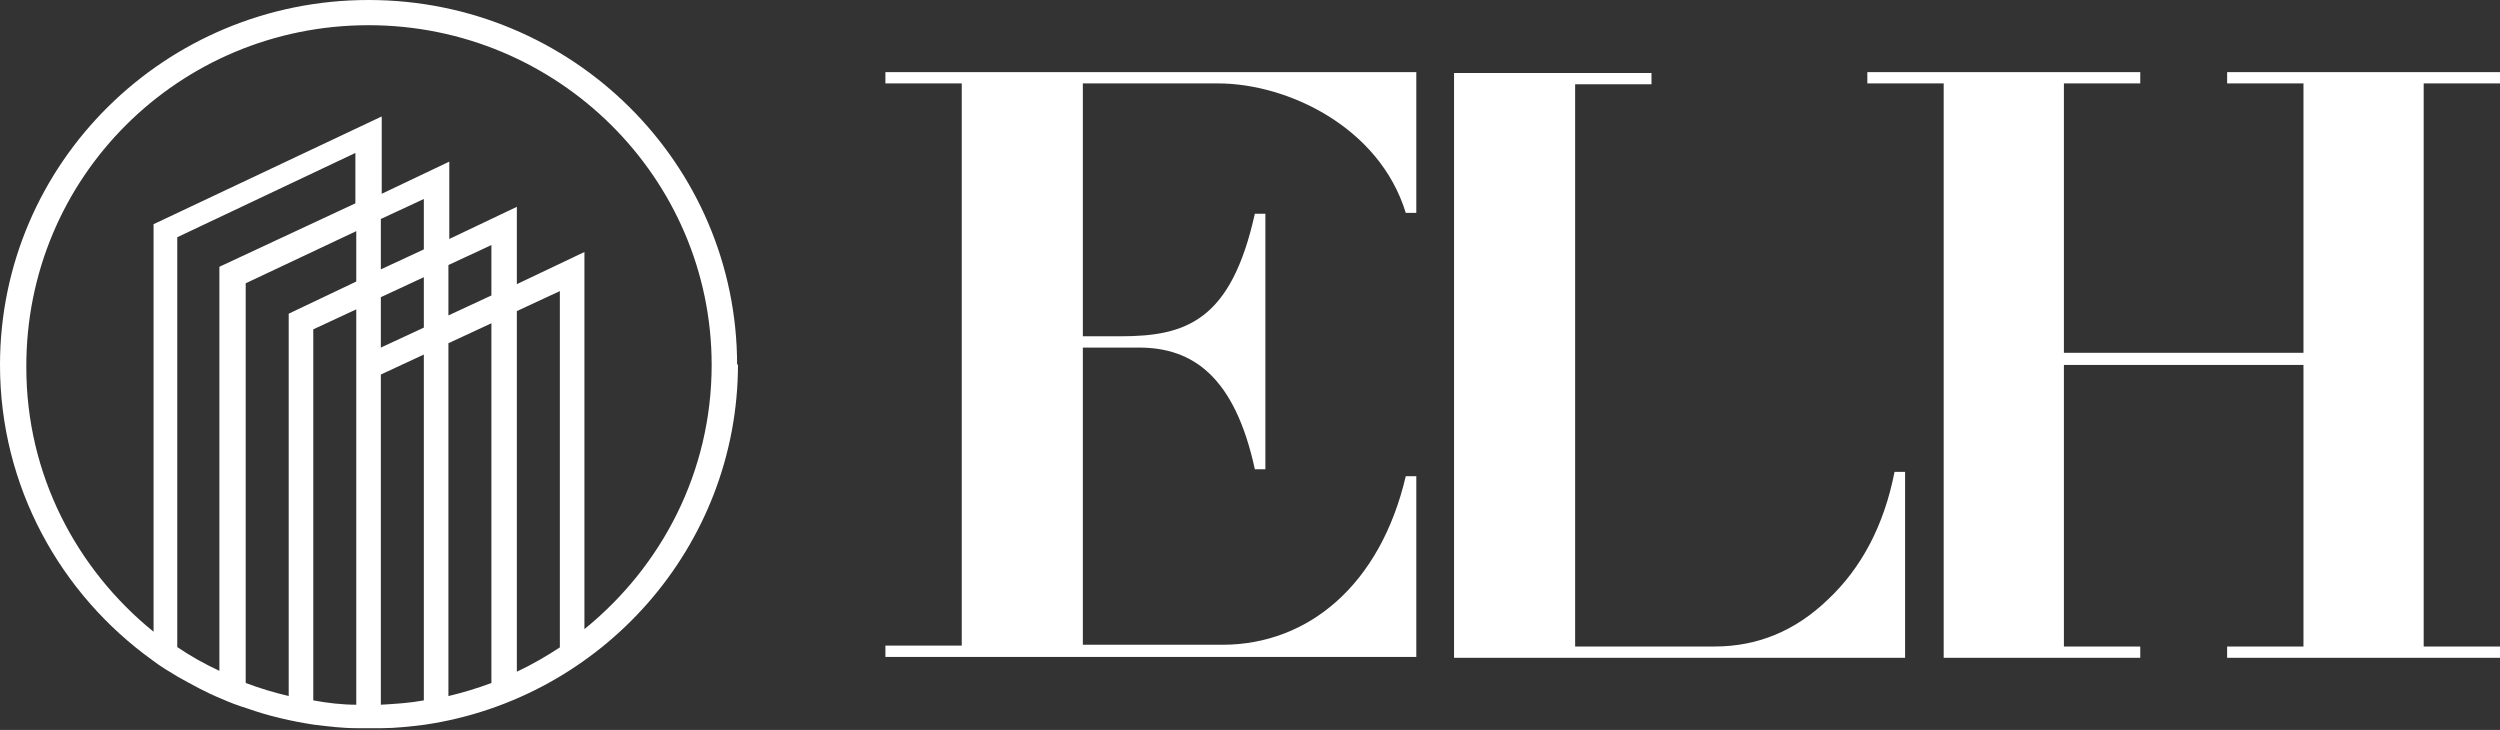<svg width="274" height="80" viewBox="0 0 274 80" fill="none" xmlns="http://www.w3.org/2000/svg">
<rect x="0" y="0" width="274" height="80" fill="#333333" stroke="none"/>
<g clip-path="url(#clip0_2059_4324)">
<path d="M97.041 9.142H105.408V70.761H97.041V71.999H151.091H155.227V52.19H154.073C151.284 64.095 143.397 70.666 133.972 70.666H118.68V38.095H124.836C130.702 38.095 135.319 41.238 137.531 51.428H138.685V23.428H137.531C134.934 35.142 130.029 36.857 122.816 36.857H118.68V9.142H133.491C141.089 9.142 151.188 13.904 154.073 23.333H155.227V7.904H97.041V9.142ZM274.004 9.142V7.904H244.093V9.142H252.46V38.666H226.204V9.142H234.572V7.904H204.661V9.142H213.028V27.238V72.095H234.572V70.857H226.204V39.999H252.46V70.857H244.093V72.095H274.004V70.857H265.636V9.142H274.004ZM200.333 65.714C196.775 69.142 192.639 70.857 187.927 70.857H172.635V9.238H181.002V8H159.363V9.238V70.857V72.095H208.797V51.714H207.643C206.488 57.619 203.988 62.285 200.333 65.714Z" fill="white"/>
<path d="M64.053 68.952V27.619L56.647 31.143V22.667L49.242 26.191V17.714L41.836 21.238V12.762L16.831 24.571V69.238C8.367 62.381 2.885 52 2.885 40.286C2.789 19.429 19.62 2.762 40.394 2.762C61.167 2.762 77.998 19.524 77.998 40C77.998 51.714 72.516 62.095 64.053 68.952ZM46.453 30.381V35.905L41.74 38.095V32.571L46.453 30.381ZM46.453 27.333L41.74 29.524V24L46.453 21.809V27.333ZM53.858 35.429V74.857C52.319 75.429 50.781 75.905 49.146 76.286V37.619L53.858 35.429ZM53.858 32.381L49.146 34.571V29.048L53.858 26.857V32.381ZM61.36 70.952C59.917 71.905 58.282 72.857 56.647 73.619V34.095L61.36 31.905V70.952ZM41.74 77.238V41.048L46.453 38.857V76.762C44.914 77.048 43.375 77.143 41.74 77.238ZM34.335 76.762V36.095L39.047 33.905V77.238C37.508 77.238 35.873 77.048 34.335 76.762ZM26.929 31.048L39.047 25.333V30.857L31.642 34.381V76.286C30.007 75.905 28.468 75.429 26.929 74.857V31.048ZM19.427 70.952V26L38.951 16.762V22.286L24.044 29.238V73.524C22.409 72.762 20.87 71.905 19.331 70.857M80.787 40C80.787 17.905 62.706 0 40.394 0C18.081 0 0 17.905 0 40C0 53.333 6.636 65.143 16.735 72.381C17.6 73.048 18.562 73.619 19.524 74.191C21.062 75.048 22.601 75.905 24.236 76.571C25.102 76.952 26.064 77.333 27.025 77.619C29.43 78.476 31.93 79.048 34.431 79.429C35.97 79.619 37.508 79.809 39.143 79.809C39.624 79.809 40.105 79.809 40.49 79.809C40.874 79.809 41.452 79.809 41.836 79.809C43.375 79.809 45.01 79.619 46.549 79.429C65.976 76.571 80.883 59.905 80.883 39.905" fill="white"/>
</g>
<defs>
<clipPath id="clip0_2059_4324">
<rect width="274.004" height="80" fill="white"/>
</clipPath>
</defs>
</svg>
